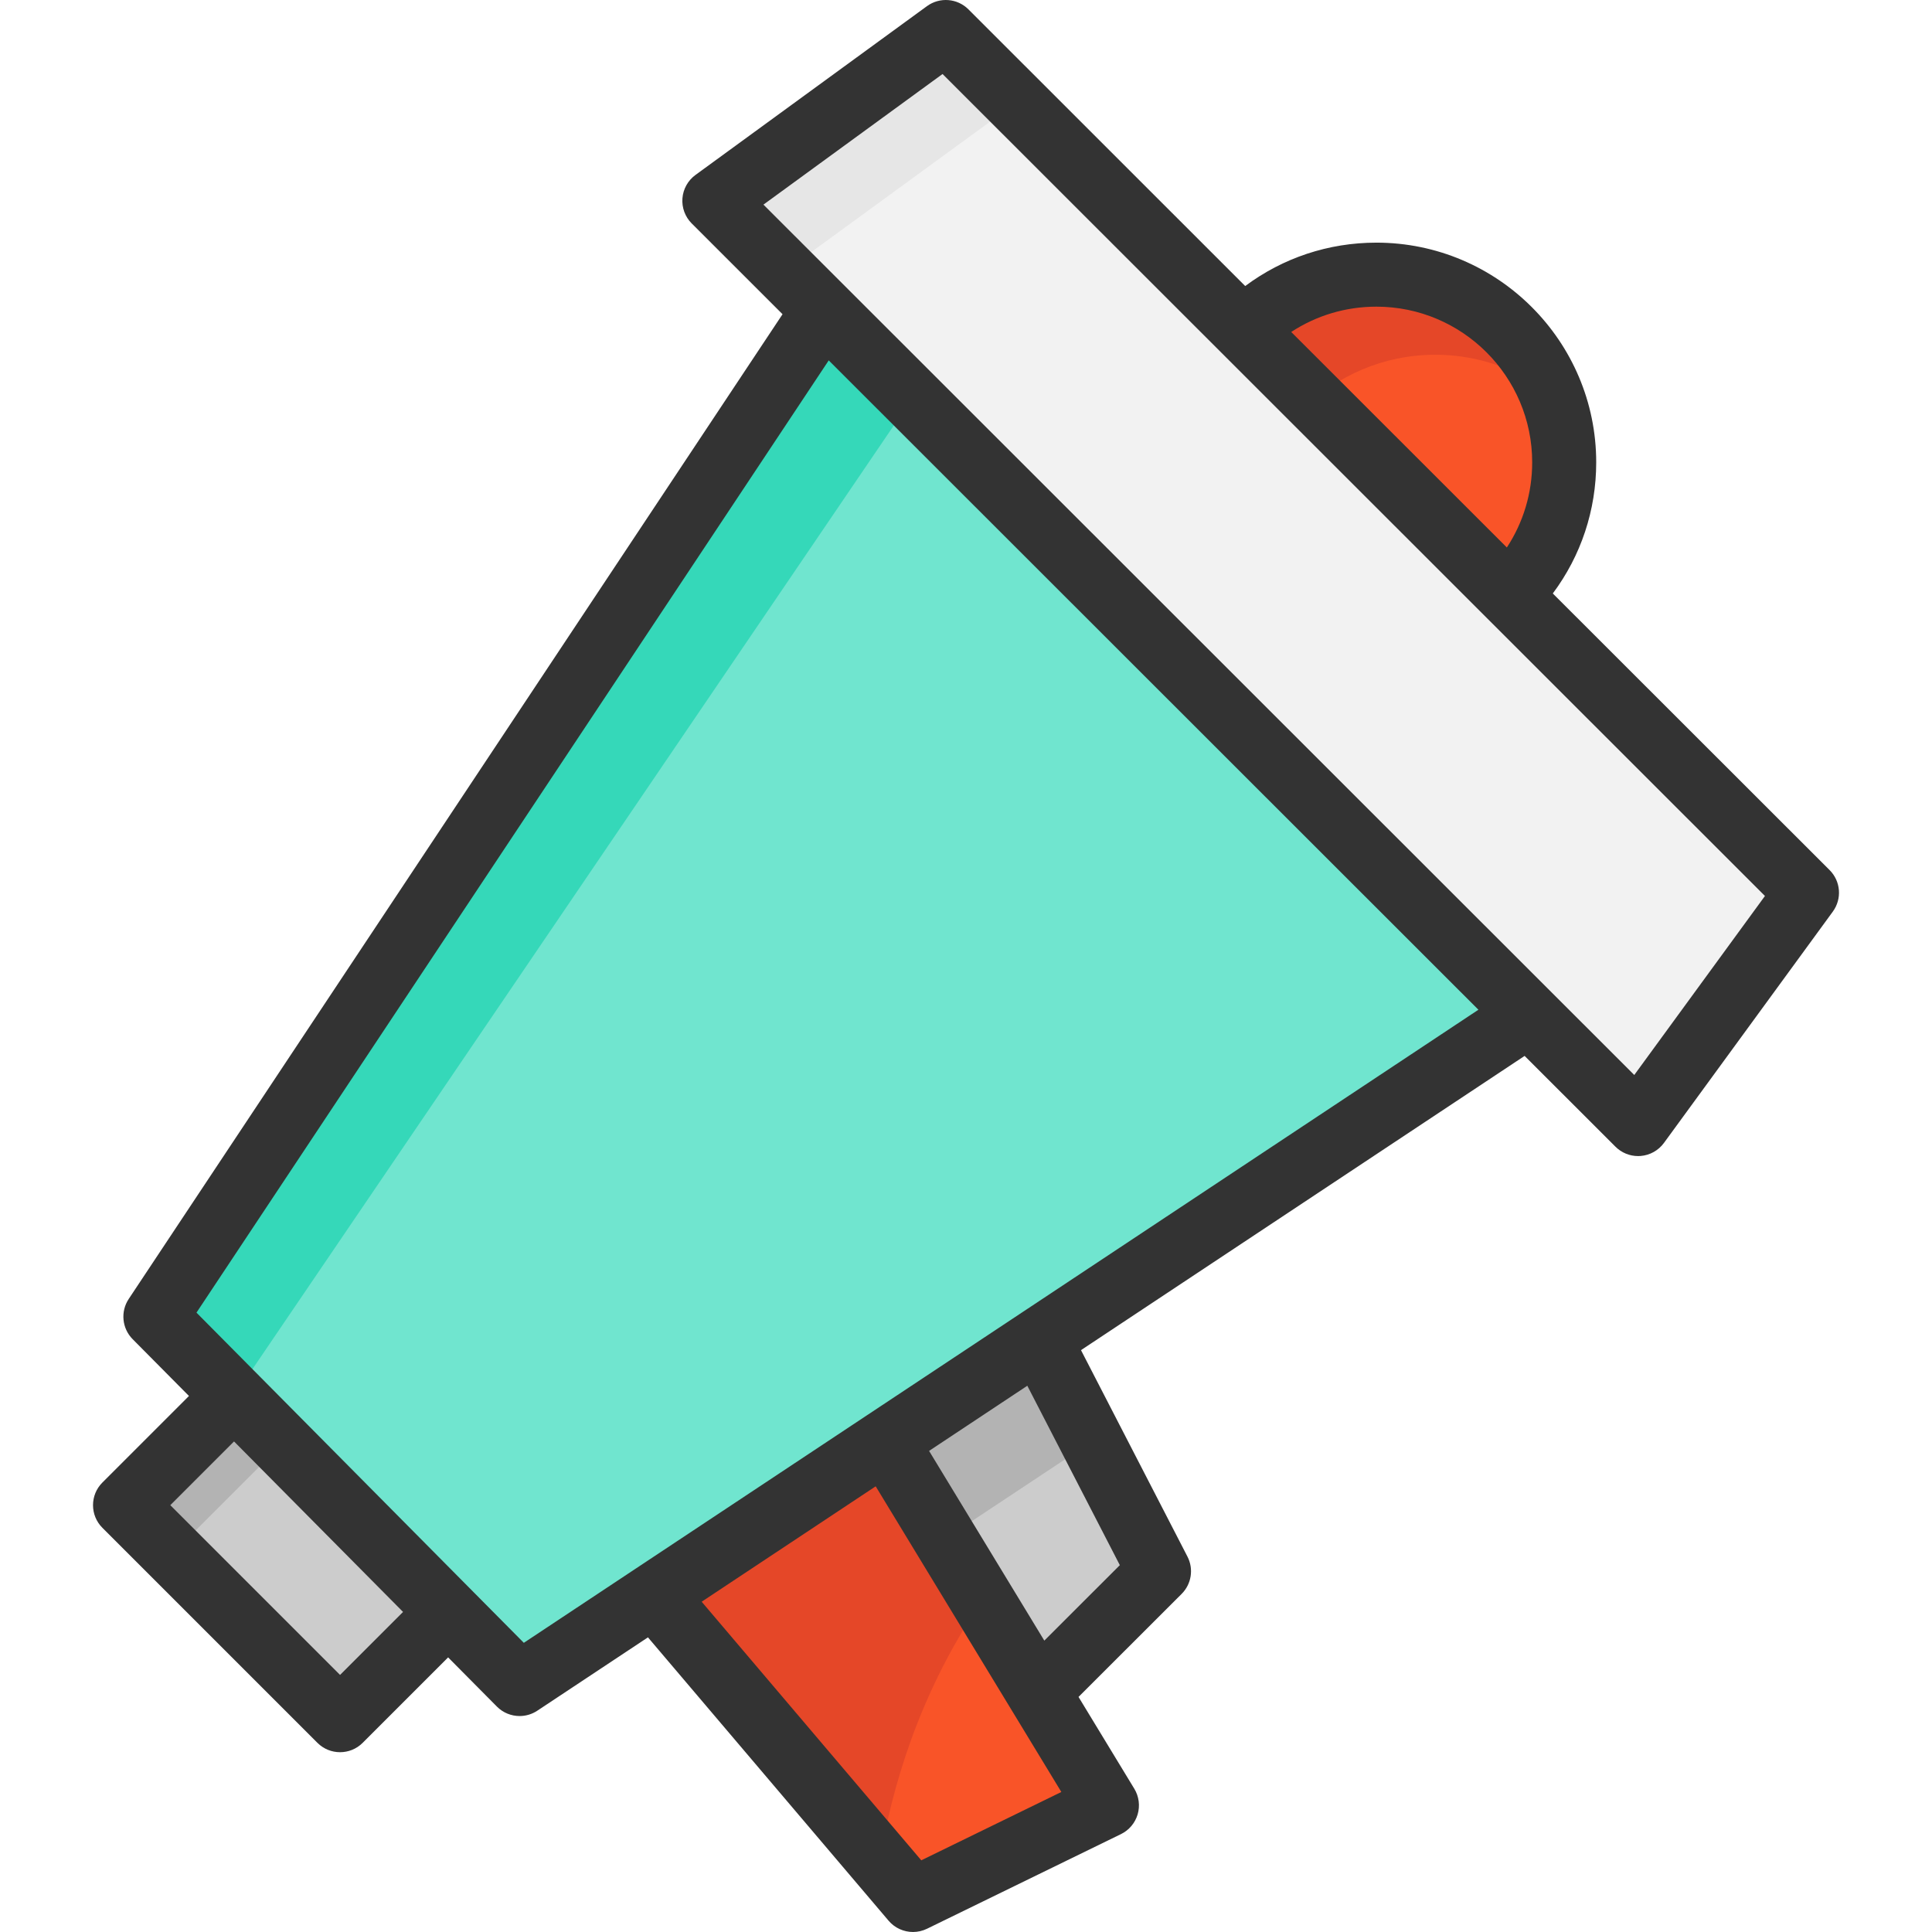<?xml version="1.0" encoding="iso-8859-1"?>
<!-- Uploaded to: SVG Repo, www.svgrepo.com, Generator: SVG Repo Mixer Tools -->
<svg height="800px" width="800px" version="1.1" id="Layer_1" xmlns="http://www.w3.org/2000/svg" xmlns:xlink="http://www.w3.org/1999/xlink" 
	 viewBox="0 0 512 512" xml:space="preserve">
<path style="fill:#F95428;" d="M414.531,122.532c0,13.731-5.576,26.162-14.579,35.165l-43.15-43.128l-27.236-27.214
	c9.015-9.003,21.445-14.568,35.199-14.568c19.737,0,36.794,11.48,44.836,28.13C412.767,107.455,414.531,114.784,414.531,122.532z"/>
<path style="fill:#E54728;" d="M380.384,94.012c9.692,0,18.734,2.773,26.383,7.562c-8.792-14.052-24.413-23.397-42.218-23.397
	c-13.754,0-26.184,5.565-35.199,14.568l15.842,15.828C354.206,99.575,366.634,94.012,380.384,94.012z"/>
<polygon style="fill:#F2F2F2;" points="478.866,236.578 434.11,297.893 410.176,273.971 405.132,268.926 259.473,123.346 
	218.291,82.175 189.313,53.22 250.65,8.486 312.509,70.322 329.554,87.356 329.565,87.356 399.952,157.697 399.952,157.719 
	459.751,217.474 "/>
<polygon style="fill:#E6E6E6;" points="267.402,28.58 329.26,90.415 346.305,107.449 346.316,107.449 400.868,161.966 
	400.868,161.955 330.481,91.614 330.47,91.614 313.425,74.58 251.567,12.745 190.229,57.478 206.071,73.308 "/>
<polygon style="fill:#70E5CF;" points="405.132,268.926 275.455,354.944 234.736,381.943 173.625,422.469 168.467,425.896 
	137.702,446.289 118.779,427.208 102.548,410.83 62.045,369.976 41.176,348.927 218.291,82.175 302.951,166.802 "/>
<polygon style="fill:#35D8B9;" points="62.045,369.976 41.176,348.927 218.291,82.175 241.93,105.306 "/>
<polygon style="fill:#CCCCCC;" points="275.455,357.206 307.147,418.668 275.104,450.678 234.736,384.205 "/>
<polygon style="fill:#B3B3B3;" points="289.356,382.027 250.503,407.782 233.956,380.546 274.674,353.547 "/>
<polygon style="fill:#E54728;" points="293.348,478.434 241.953,503.521 231.173,490.819 175.423,425.183 173.625,422.469 
	234.736,381.943 259.563,422.831 275.104,448.416 "/>
<path style="fill:#F95428;" d="M295.961,477.037l-51.396,25.087l-10.779-12.702c3.619-19.556,11.503-44.372,28.39-67.989
	l15.541,25.585L295.961,477.037z"/>
<polygon style="fill:#CCCCCC;" points="62.045,369.976 118.779,427.208 90.118,455.869 33.135,398.886 "/>
<polygon style="fill:#B3B3B3;" points="66.92,369.71 38.009,398.62 48.406,409.018 77.271,380.153 "/>
<polygon style="fill:#F2F2F2;" points="478.866,236.578 434.11,297.893 410.176,273.971 459.751,217.474 "/>
<path style="fill:#333333;" d="M411.509,157.275c7.464-9.988,11.503-22.057,11.503-34.745c0-32.107-26.132-58.227-58.253-58.227
	c-12.695,0-24.77,4.038-34.765,11.501L256.649,2.484c-2.953-2.953-7.619-3.316-10.995-0.855l-61.342,44.734
	c-2.003,1.461-3.268,3.725-3.46,6.197c-0.192,2.473,0.707,4.904,2.461,6.656l24.069,24.056L34.114,344.234
	c-2.226,3.352-1.79,7.807,1.043,10.665l14.919,15.049l-22.94,22.94c-3.313,3.313-3.313,8.683,0,11.996l56.983,56.983
	c1.656,1.657,3.828,2.485,5.998,2.485c2.171,0,4.342-0.828,5.998-2.485l22.642-22.641l12.919,13.031
	c1.642,1.656,3.825,2.511,6.027,2.511c1.622,0,3.253-0.464,4.684-1.413l29.325-19.439l63.77,75.089
	c1.654,1.947,4.038,2.993,6.47,2.993c1.258,0,2.528-0.28,3.717-0.86l51.399-25.079c2.143-1.046,3.747-2.946,4.42-5.236
	c0.672-2.289,0.348-4.755-0.89-6.793l-14.779-24.329l27.324-27.298c2.612-2.609,3.236-6.608,1.544-9.889l-28.213-54.713
	l117.563-77.975l24.074,24.061c1.597,1.596,3.756,2.484,5.996,2.483c0.218,0,0.438-0.008,0.658-0.025
	c2.47-0.192,4.734-1.455,6.195-3.455l44.758-61.311c2.466-3.377,2.103-8.046-0.855-11.002L411.509,157.275z M364.758,81.268
	c22.766,0,41.287,18.51,41.287,41.261c0,8.136-2.349,15.91-6.715,22.561l-57.144-57.113
	C348.841,83.615,356.619,81.268,364.758,81.268z M90.118,443.873l-44.986-44.986l16.89-16.89l44.791,45.182L90.118,443.873z
	 M244.149,493.003l-58.198-68.529l46.115-30.586l49.202,81.004L244.149,493.003z M296.768,414.782l-20.014,19.995l-30.538-50.274
	l26.034-17.267L296.768,414.782z M270.764,347.869l-131.945,87.496l-86.75-87.504L219.622,95.507l172.173,172.082L270.764,347.869z
	 M433.098,284.884L202.32,54.227l47.466-34.614l217.945,217.83L433.098,284.884z"/>
</svg>